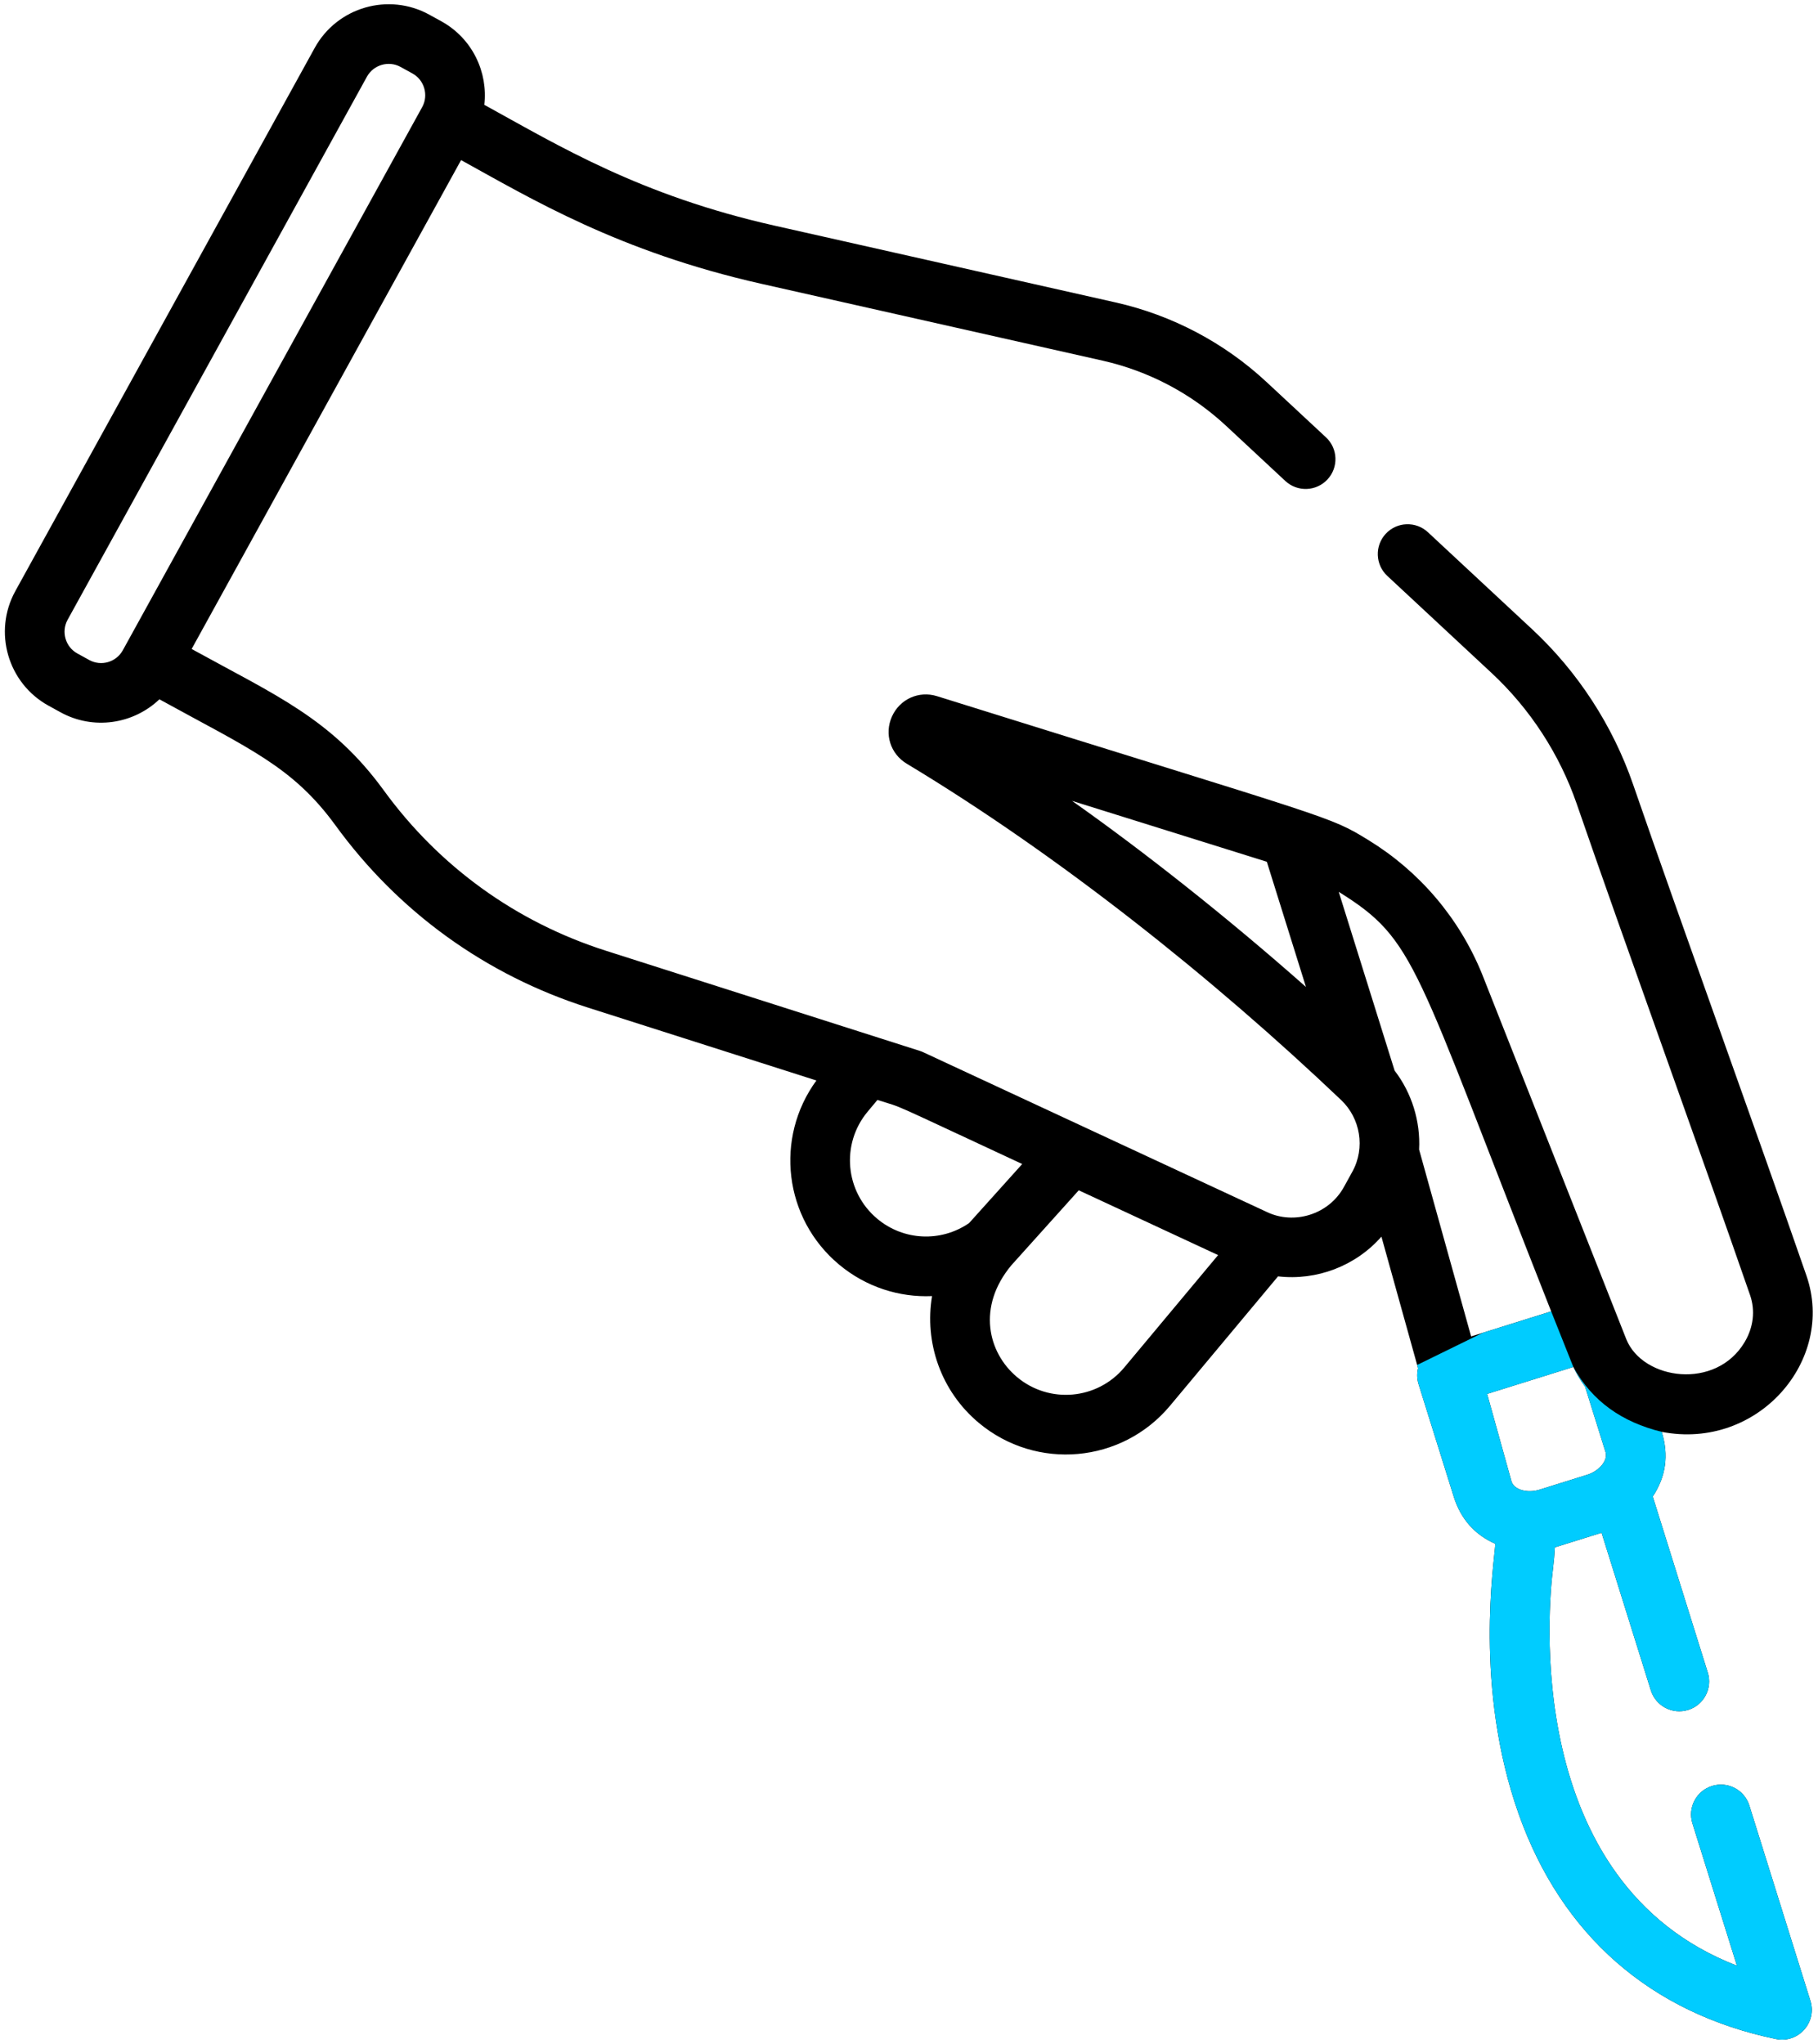 <?xml version="1.0" encoding="UTF-8"?> <!-- Creator: CorelDRAW 2019 (64-Bit) --> <svg xmlns="http://www.w3.org/2000/svg" xmlns:xlink="http://www.w3.org/1999/xlink" xml:space="preserve" width="161mm" height="181mm" style="shape-rendering:geometricPrecision; text-rendering:geometricPrecision; image-rendering:optimizeQuality; fill-rule:evenodd; clip-rule:evenodd" viewBox="0 0 16100 18100"> <defs> <style type="text/css"> <![CDATA[ .fil0 {fill:black} .fil1 {fill:#00CCFF} ]]> </style> </defs> <g id="Слой_x0020_1">  <g id="_2490786902336"> <path class="fil0" d="M429.52 6249.72l105.76 58.31c290.75,160.23 644.76,106.45 876.37,-114.57 793.44,437.22 1179.08,593.74 1559.78,1117.06 557.84,766.89 1330.24,1324.46 2233.56,1612.73l2025.06 646.13c-371.21,507.92 -288.82,1221.72 200.8,1630.47 237.66,198.33 531.85,291.85 823.42,279.06 -68.35,407.52 75.09,839.92 414.53,1123.25 509.98,425.81 1267.23,357.73 1693.04,-152.39l956.42 -1145.66c341.22,39.61 686.44,-90.77 915.57,-351.68l324.31 1165.06c-10.87,45.11 -10.45,93.39 4.4,140.84l311.1 995.2 0 0.14c64.09,205.06 191.04,340.95 368.73,418.93 -8.53,161.19 -191.59,1269.58 207.13,2393.65 380.56,1072.63 1168.22,1761.68 2277.57,1992.33 197.77,41.26 365.57,-146.2 305.88,-337.37l-540.92 -1730.32c-43.46,-139.19 -191.59,-216.75 -330.77,-173.16 -139.19,43.46 -216.75,191.59 -173.29,330.77l394.17 1260.92c-1914.35,-739.11 -1666.78,-3214.74 -1629.37,-3513.46 7.98,-63.54 13.75,-127.63 17.19,-192 14.99,-4.26 397.75,-124.06 413.43,-129.01l436.4 1395.7c43.46,139.19 191.72,216.75 330.77,173.16 139.19,-43.46 216.75,-191.59 173.29,-330.77l-487.29 -1559.09c115.12,-173.16 144.41,-364.6 79.36,-572.69 850.51,165.45 1542.04,-632.52 1281.69,-1383.87 -455.38,-1314.42 -1113.76,-3128.08 -1534.61,-4348.7 -180.31,-523.04 -489.62,-998.78 -894.53,-1375.76l-922.86 -859.18c-106.86,-99.44 -273.97,-93.39 -373.27,13.34 -99.3,106.73 -93.39,273.83 13.34,373.27l922.86 859.18c341.91,318.26 602.95,719.72 755.2,1161.21 421.96,1223.92 1079.92,3036.62 1534.75,4349.66 47.17,135.88 30.26,283.32 -47.45,414.8 -254.3,429.8 -900.99,337.51 -1048.15,-22.83l-1278.25 -3236.73c-202.86,-497.88 -555.64,-908.42 -1002.77,-1183.35 -358.55,-220.33 -285.11,-170.27 -3822.9,-1276.46 -164.35,-51.44 -331.6,28.06 -399.81,179.76 -69.87,155.69 -13.48,331.32 130.8,418.11 1346.18,810.22 2714.51,1901.28 3848.07,2979.82 167.79,159.82 215.38,421.13 98.06,633.9l-74.27 134.78c-136.57,247.84 -443.96,335.58 -681.07,222.67 -351.26,-163.39 -2674.49,-1243.59 -3044.6,-1415.77 -10.04,-4.68 -20.49,-8.8 -31.08,-12.1l-2779.3 -886.82c-795.64,-253.89 -1475.88,-745.03 -1967.16,-1420.32 -461.84,-634.72 -955.73,-841.16 -1701.44,-1252.12l2386.09 -4329.87c621.93,342.74 1397.21,811.32 2659.37,1095.6l3021.76 680.52c408.62,92.01 786.7,291.44 1093.13,576.82l525.11 488.8c106.73,99.44 273.83,93.39 373.13,-13.34 99.44,-106.73 93.52,-273.83 -13.34,-373.27l-524.97 -488.66c-374.92,-349.2 -837.17,-593.05 -1336.97,-705.69l-3021.9 -680.52c-1187.06,-267.37 -1901.14,-701.56 -2569.15,-1069.61 32.73,-285.52 -102.74,-586.59 -381.38,-740.21l-105.9 -58.31c-360.75,-198.74 -816.13,-66.98 -1014.87,293.77l-2651.53 4811.1c-198.74,360.75 -66.98,816.13 293.77,1014.87l0 -0.03zm9064.49 843.23l1724.82 539.27c195.44,624.96 150.74,482.06 346.59,1108.8 -702.53,-621.79 -1436.14,-1199.58 -2071.41,-1648.08l0 0.01zm4243.08 4521.58l-708.99 221.71 -460.74 -1655.23c13.34,-249.08 -65.47,-502.69 -216.75,-698.81 -206.16,-659.61 -306.01,-978.82 -495.12,-1583.7 691.25,431.31 658.93,620.01 1881.61,3716.04l-0.01 -0.01zm481.37 1246.06c0,0.14 0,0.14 0.14,0.14 23.52,76.19 -61.07,168.89 -160.5,199.98 -261.73,81.83 -165.04,51.58 -426.77,133.41 -103.01,32.18 -221.29,1.65 -245.36,-72.21l-216.2 -776.66 763.46 -238.62c25.17,53.78 63.54,120.07 104.53,175.77 117.59,376.29 82.8,264.89 180.72,578.2l-0.02 -0.01zm-6449.13 -2066.18c-285.93,-238.62 -324.17,-663.19 -85.41,-949.13l86.37 -103.56c256.36,81.83 33.83,-13.07 1282.37,567.47l-470.37 523.04c-248.66,171.09 -579.57,157.06 -812.97,-37.82l0.01 0zm2187.07 1316.89c-238.62,285.93 -663.32,324.17 -949.12,85.41 -259.25,-216.34 -357.04,-623.86 -50.34,-991.21l596.48 -663.47 1233.96 573.79 -830.98 995.48zm-9357.99 -6621.46l2651.53 -4811.24c57.35,-104.11 191.45,-144.27 297.21,-85.96l105.76 58.18c105.08,57.9 143.86,192.41 86.1,297.35 -6.05,10.87 -2650.29,4809.04 -2651.53,4811.1 -58.31,105.76 -191.72,144.41 -297.35,86.1l-105.76 -58.31c-104.94,-57.76 -143.86,-192.27 -85.96,-297.21l0 -0.01zm0 0z"></path> <path class="fil1" d="M12550.13 12088.7l8.01 28.79c-10.87,45.11 -10.45,93.39 4.4,140.84l311.1 995.2 0 0.14c64.09,205.06 191.04,340.95 368.73,418.93 -8.53,161.19 -191.59,1269.58 207.13,2393.65 380.56,1072.63 1168.22,1761.68 2277.57,1992.33 197.77,41.26 365.57,-146.2 305.88,-337.37l-540.92 -1730.32c-43.46,-139.19 -191.59,-216.75 -330.77,-173.16 -139.19,43.46 -216.75,191.59 -173.29,330.77l394.17 1260.92c-1914.35,-739.11 -1666.78,-3214.74 -1629.37,-3513.46 7.98,-63.54 13.75,-127.63 17.19,-192 14.99,-4.26 397.75,-124.06 413.43,-129.01l436.4 1395.7c43.46,139.19 191.72,216.75 330.77,173.16 139.19,-43.46 216.75,-191.59 173.29,-330.77l-487.29 -1559.09c115.12,-173.16 144.41,-364.6 79.36,-572.69 -349.93,-85.39 -616.21,-270.52 -782.69,-574.63 25.17,53.78 63.54,120.07 104.53,175.77 117.59,376.29 82.8,264.89 180.72,578.2l-0.02 -0.01c0,0.14 0,0.14 0.14,0.14 23.52,76.19 -61.07,168.89 -160.5,199.98 -261.73,81.83 -165.04,51.58 -426.77,133.41 -103.01,32.18 -221.29,1.65 -245.36,-72.21l-216.2 -776.66 763.46 -238.62 -196.13 -492.09 -459.44 143.66 -145.6 45.53 -581.93 284.97z"></path> </g> </g> </svg> 